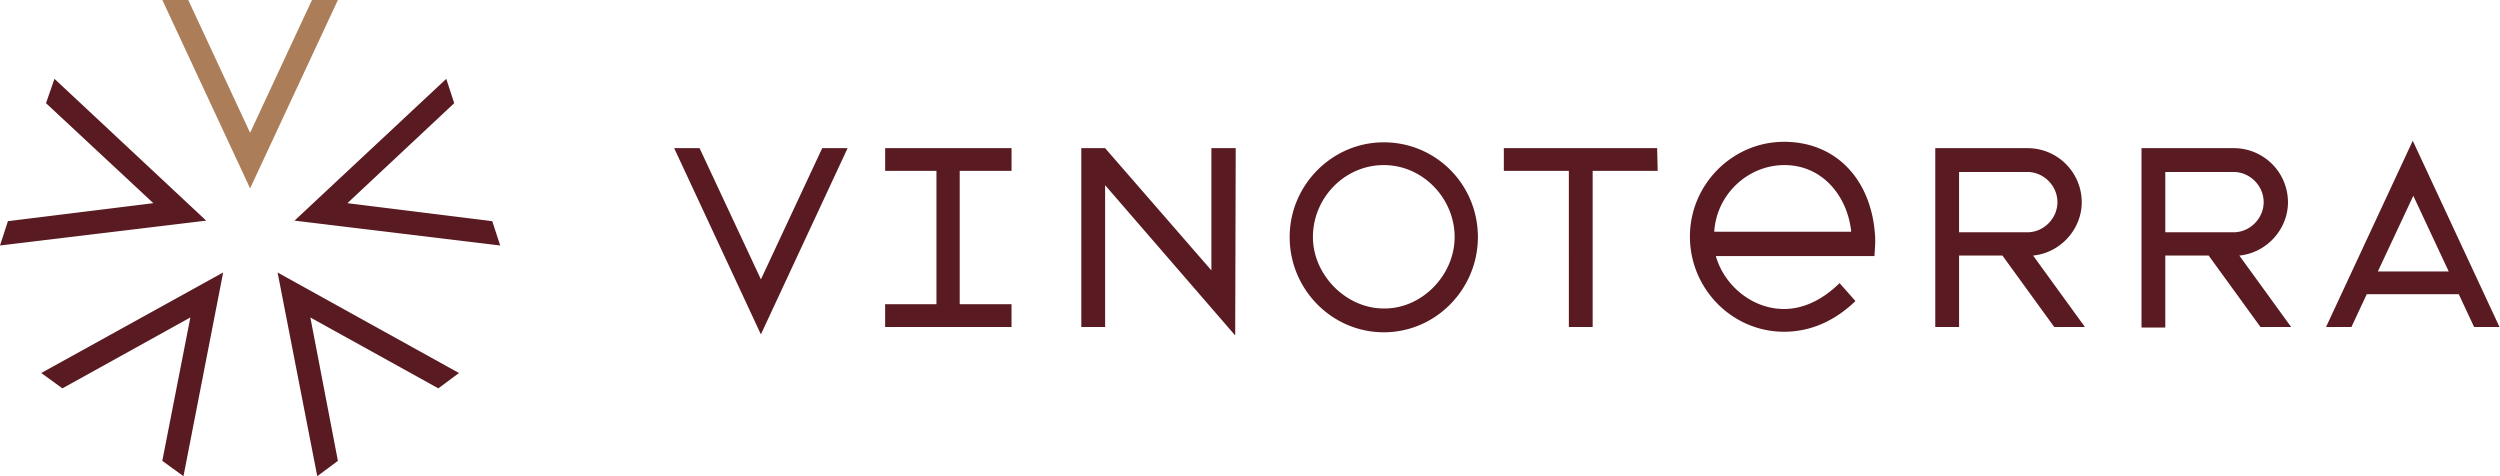 <svg width="126" height="24" fill="none" xmlns="http://www.w3.org/2000/svg"><path d="M17.03 0h-1.307l-3.118 6.693L9.487 0H8.182l4.423 9.493L17.03 0z" fill="#AB7D58"/><path d="M2.745 3.973L2.319 5.2l5.41 5.04-7.33.907L0 12.373l10.393-1.253-7.648-7.147zM2.079 18.8l1.066.773L9.594 16 8.18 23.227 9.247 24l2-10.267L2.078 18.8zM15.99 24l1.04-.773L15.642 16l6.45 3.573 1.04-.773-9.142-5.067 2 10.267zm9.22-11.627l-.4-1.226-7.301-.907 5.383-5.04-.4-1.227-7.648 7.147 10.367 1.253zm17.51-4.906h-1.28l-3.09 6.613-3.092-6.613h-1.28l4.371 9.386 4.37-9.386zm5.65 7.866h2.611v1.147h-6.37v-1.147h2.586v-6.72h-2.585V7.467h6.37v1.146h-2.613v6.72zm13.91-7.866l-.026 9.44-6.556-7.574v7.147h-1.2V7.467h1.2l5.356 6.16v-6.16h1.226zm11.033 4.48c0-1.947-1.599-3.627-3.57-3.627-1.973 0-3.572 1.653-3.572 3.627 0 1.893 1.652 3.6 3.571 3.6 1.919.026 3.571-1.68 3.571-3.6zm1.173 0c0 2.613-2.106 4.8-4.744 4.8-2.612 0-4.743-2.16-4.743-4.8 0-2.614 2.132-4.774 4.743-4.774 2.638 0 4.744 2.134 4.744 4.774zm9.034-4.48l.027 1.146H80.27v7.867h-1.2V8.613h-3.277V7.467h7.728zm6.423.853c1.892 0 3.171 1.547 3.358 3.36h-6.903c.107-1.84 1.653-3.36 3.545-3.36zm4.53 4.56c.027-.4.053-.693.027-1.04-.187-2.773-1.946-4.693-4.584-4.693-2.612 0-4.744 2.16-4.744 4.773 0 2.64 2.132 4.8 4.744 4.8 1.626 0 2.825-.8 3.598-1.547l-.8-.906c-.613.613-1.599 1.306-2.798 1.306-1.599 0-3.011-1.173-3.438-2.666h7.995v-.027zm4.264-4.213h3.438c.826 0 1.519.693 1.519 1.52 0 .826-.693 1.52-1.519 1.52h-3.438v-3.04zm4.797 7.813h1.546l-2.612-3.6c1.359-.133 2.452-1.307 2.452-2.693a2.73 2.73 0 00-2.718-2.72h-4.664v9.013h1.2v-3.6h2.185l2.611 3.6zm5.597-7.813h3.438c.826 0 1.519.693 1.519 1.52 0 .826-.693 1.52-1.519 1.52h-3.438v-3.04zm4.797 7.813h1.546l-2.612-3.6c1.359-.133 2.452-1.307 2.452-2.693a2.73 2.73 0 00-2.719-2.72h-4.663v9.04h1.199V12.88h2.185l2.612 3.6zm5.916-2.8l1.786-3.813 1.785 3.813h-3.571zm4.85 2.8h1.28l-4.371-9.387-4.371 9.387h1.28l.772-1.653h4.638l.772 1.653z" fill="#591A21"/></svg>